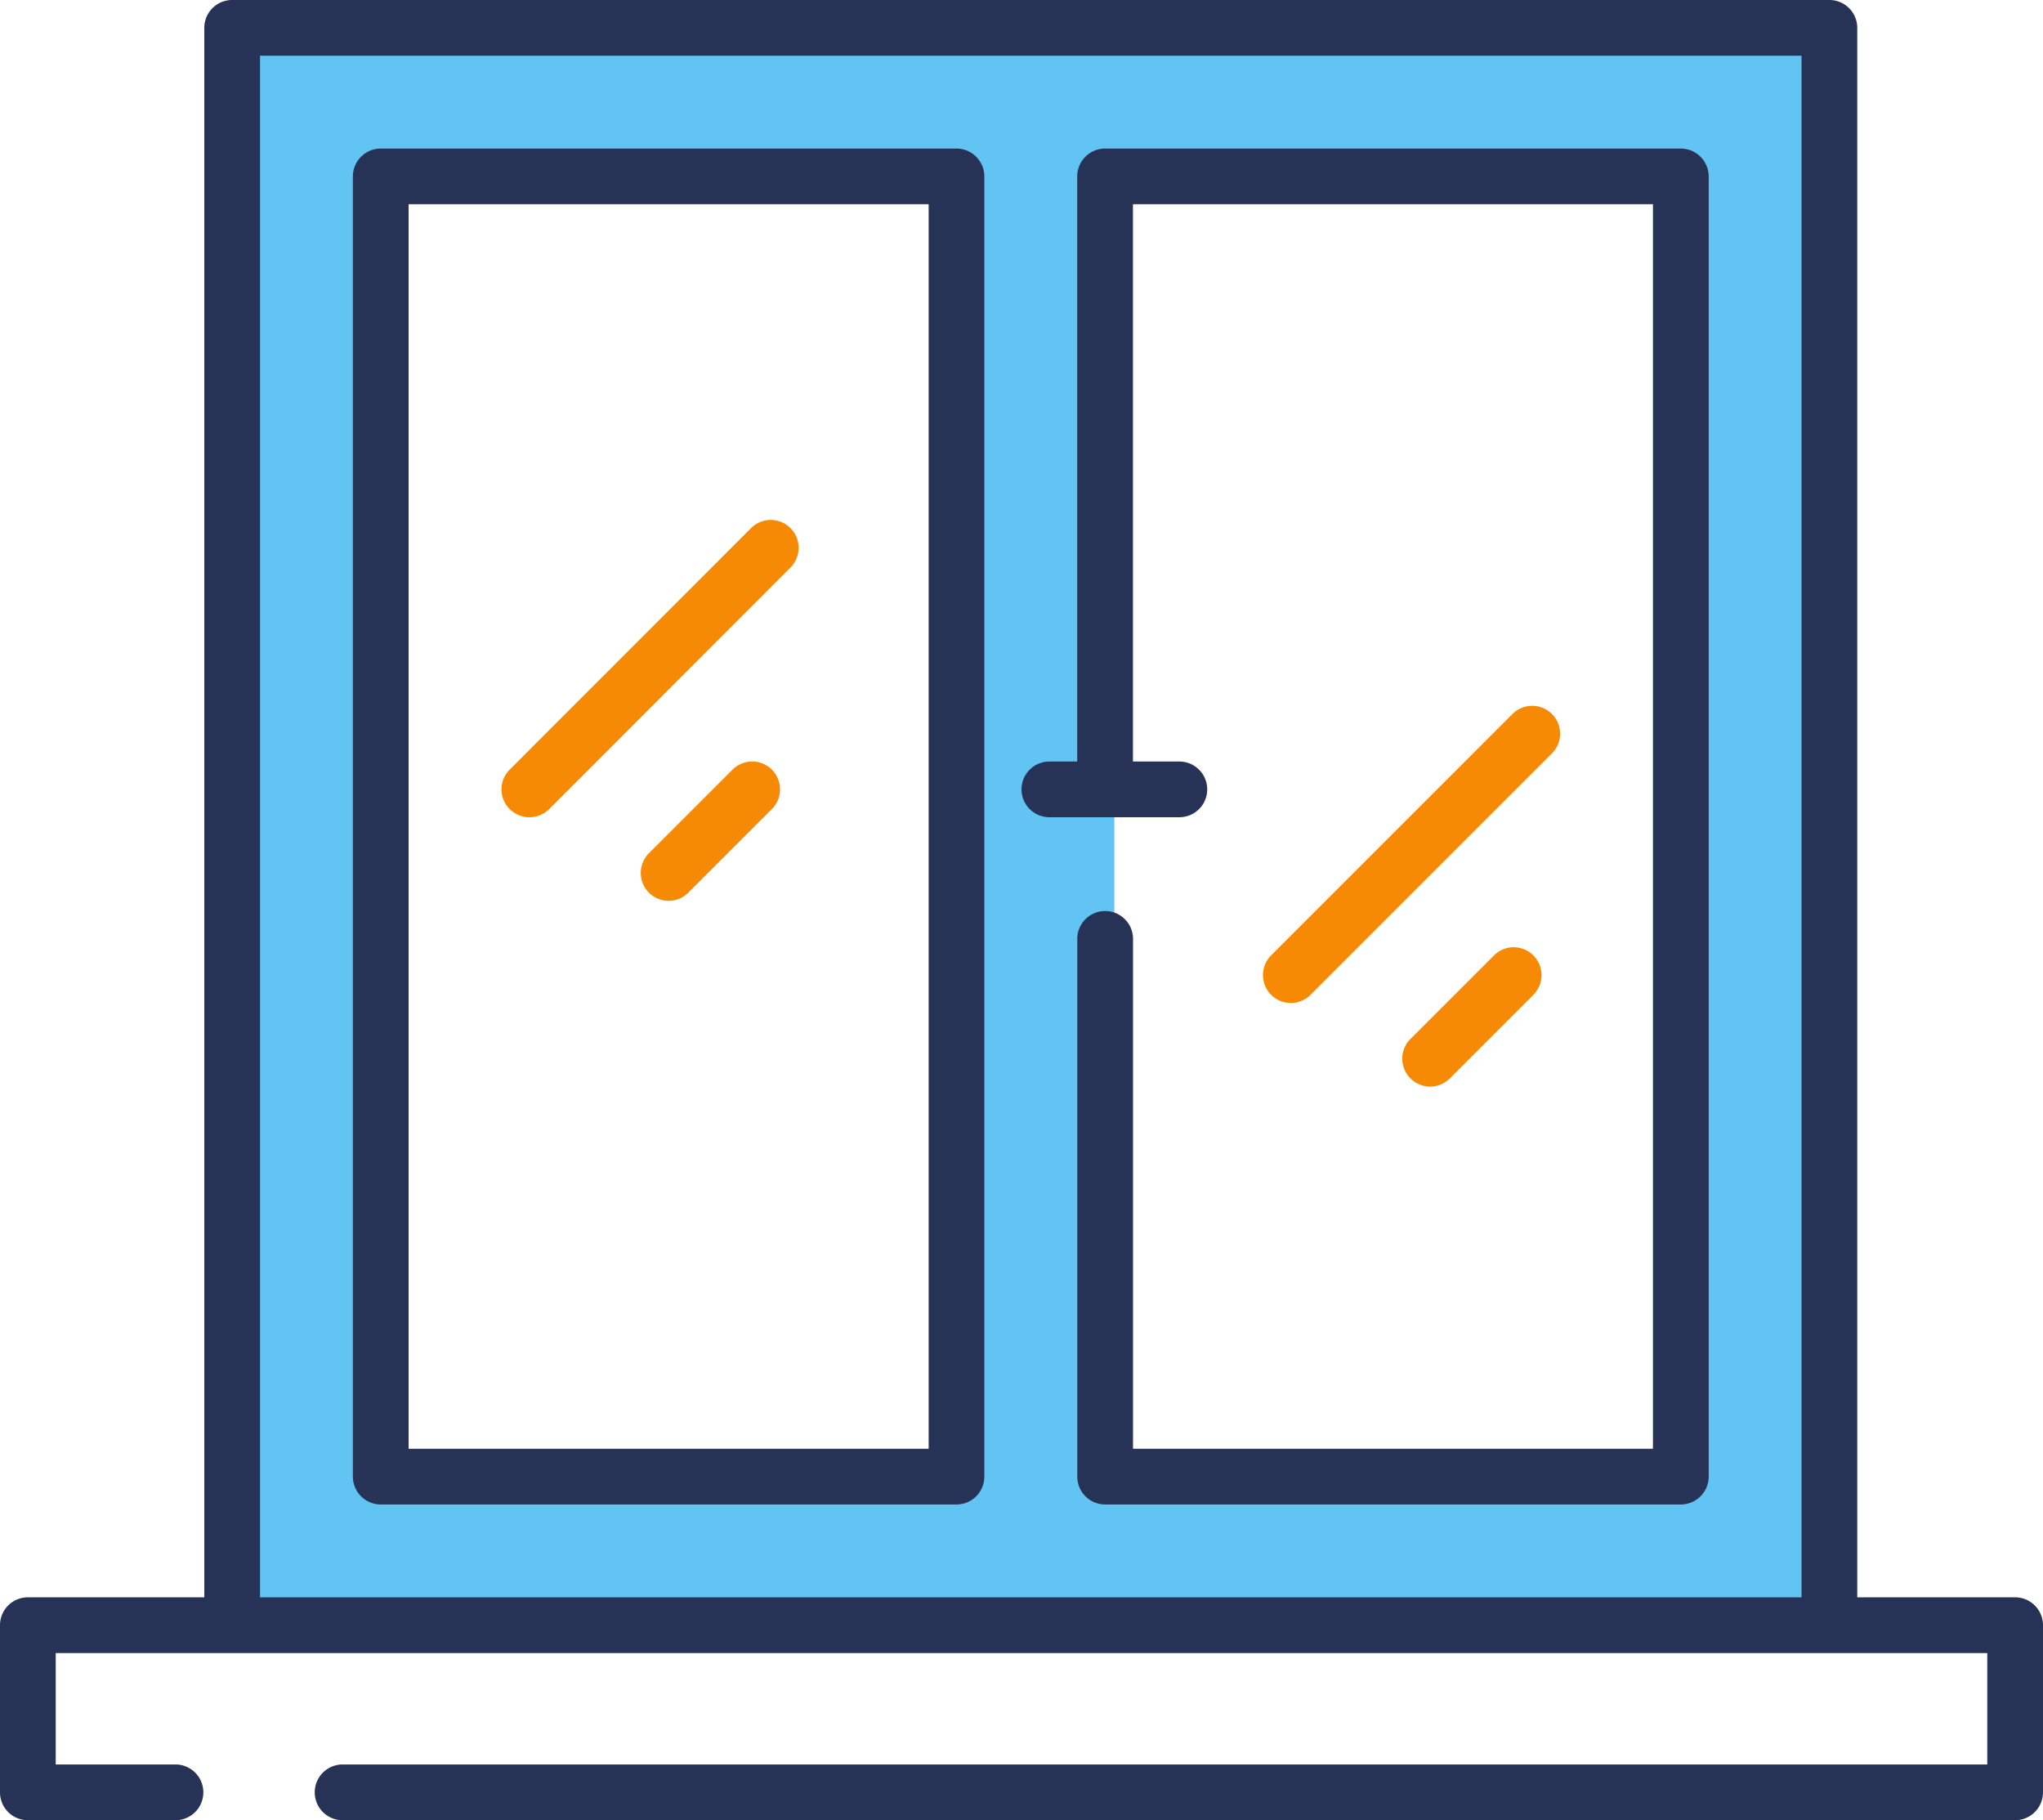 <?xml version="1.0" encoding="UTF-8"?>
<svg xmlns="http://www.w3.org/2000/svg" viewBox="0 0 580.31 517">
  <defs>
    <style>.cls-1{fill:#61c4f2;}.cls-2{fill:#f68a04;}.cls-3{fill:#263357;}</style>
  </defs>
  <g id="Layer_2" data-name="Layer 2">
    <g id="icons">
      <path class="cls-1" d="M68.58,10.55V459H517V10.55ZM269.05,416.76H110.79v-364H269.05Zm205.75,0H316.53v-364H474.8Z"></path>
      <path class="cls-2" d="M150.35,232.12a7.92,7.92,0,0,1-5.59-13.51L213.34,150a7.91,7.91,0,0,1,11.19,11.19L156,229.8A7.88,7.88,0,0,1,150.35,232.12Z"></path>
      <path class="cls-2" d="M189.92,255.86a7.92,7.92,0,0,1-5.6-13.51l23.74-23.74a7.91,7.91,0,0,1,11.19,11.19l-23.74,23.74A7.86,7.86,0,0,1,189.92,255.86Z"></path>
      <path class="cls-2" d="M366.65,284.88a7.92,7.92,0,0,1-5.6-13.51l68.58-68.58A7.91,7.91,0,1,1,440.82,214l-68.58,68.58A7.9,7.9,0,0,1,366.65,284.88Z"></path>
      <path class="cls-2" d="M406.21,308.62a7.92,7.92,0,0,1-5.59-13.51l23.74-23.74a7.91,7.91,0,0,1,11.19,11.19L411.81,306.3A7.92,7.92,0,0,1,406.21,308.62Z"></path>
      <path class="cls-3" d="M519.64,464.24a7.92,7.92,0,0,1-7.92-7.91V15.83H73.86v440.5a7.92,7.92,0,0,1-15.83,0V7.91A7.91,7.91,0,0,1,65.94,0h453.7a7.91,7.91,0,0,1,7.91,7.91V456.33A7.91,7.91,0,0,1,519.64,464.24Z"></path>
      <path class="cls-3" d="M477.43,427.32H313.89A7.92,7.92,0,0,1,306,419.4v-153a7.92,7.92,0,0,1,15.83,0V411.49H469.52V58H321.81v160.9a7.92,7.92,0,1,1-15.83,0V50.12a7.92,7.92,0,0,1,7.91-7.92H477.43a7.93,7.93,0,0,1,7.92,7.92V419.4A7.93,7.93,0,0,1,477.43,427.32Z"></path>
      <path class="cls-3" d="M271.69,427.32H108.15a7.93,7.93,0,0,1-7.92-7.92V50.12a7.93,7.93,0,0,1,7.92-7.92H271.69a7.92,7.92,0,0,1,7.91,7.92V419.4A7.92,7.92,0,0,1,271.69,427.32ZM116.06,411.49H263.78V58H116.06Z"></path>
      <path class="cls-3" d="M335,232.12H298.07a7.91,7.91,0,1,1,0-15.82H335a7.91,7.91,0,1,1,0,15.82Z"></path>
      <path class="cls-3" d="M572.39,517H97.6a7.92,7.92,0,1,1,0-15.83H564.48V469.52H15.83v31.65H50.12a7.92,7.92,0,0,1,0,15.83H7.91A7.91,7.91,0,0,1,0,509.09V461.61a7.92,7.92,0,0,1,7.91-7.92H572.39a7.93,7.93,0,0,1,7.92,7.92v47.48A7.92,7.92,0,0,1,572.39,517Z"></path>
    </g>
  </g>
</svg>
